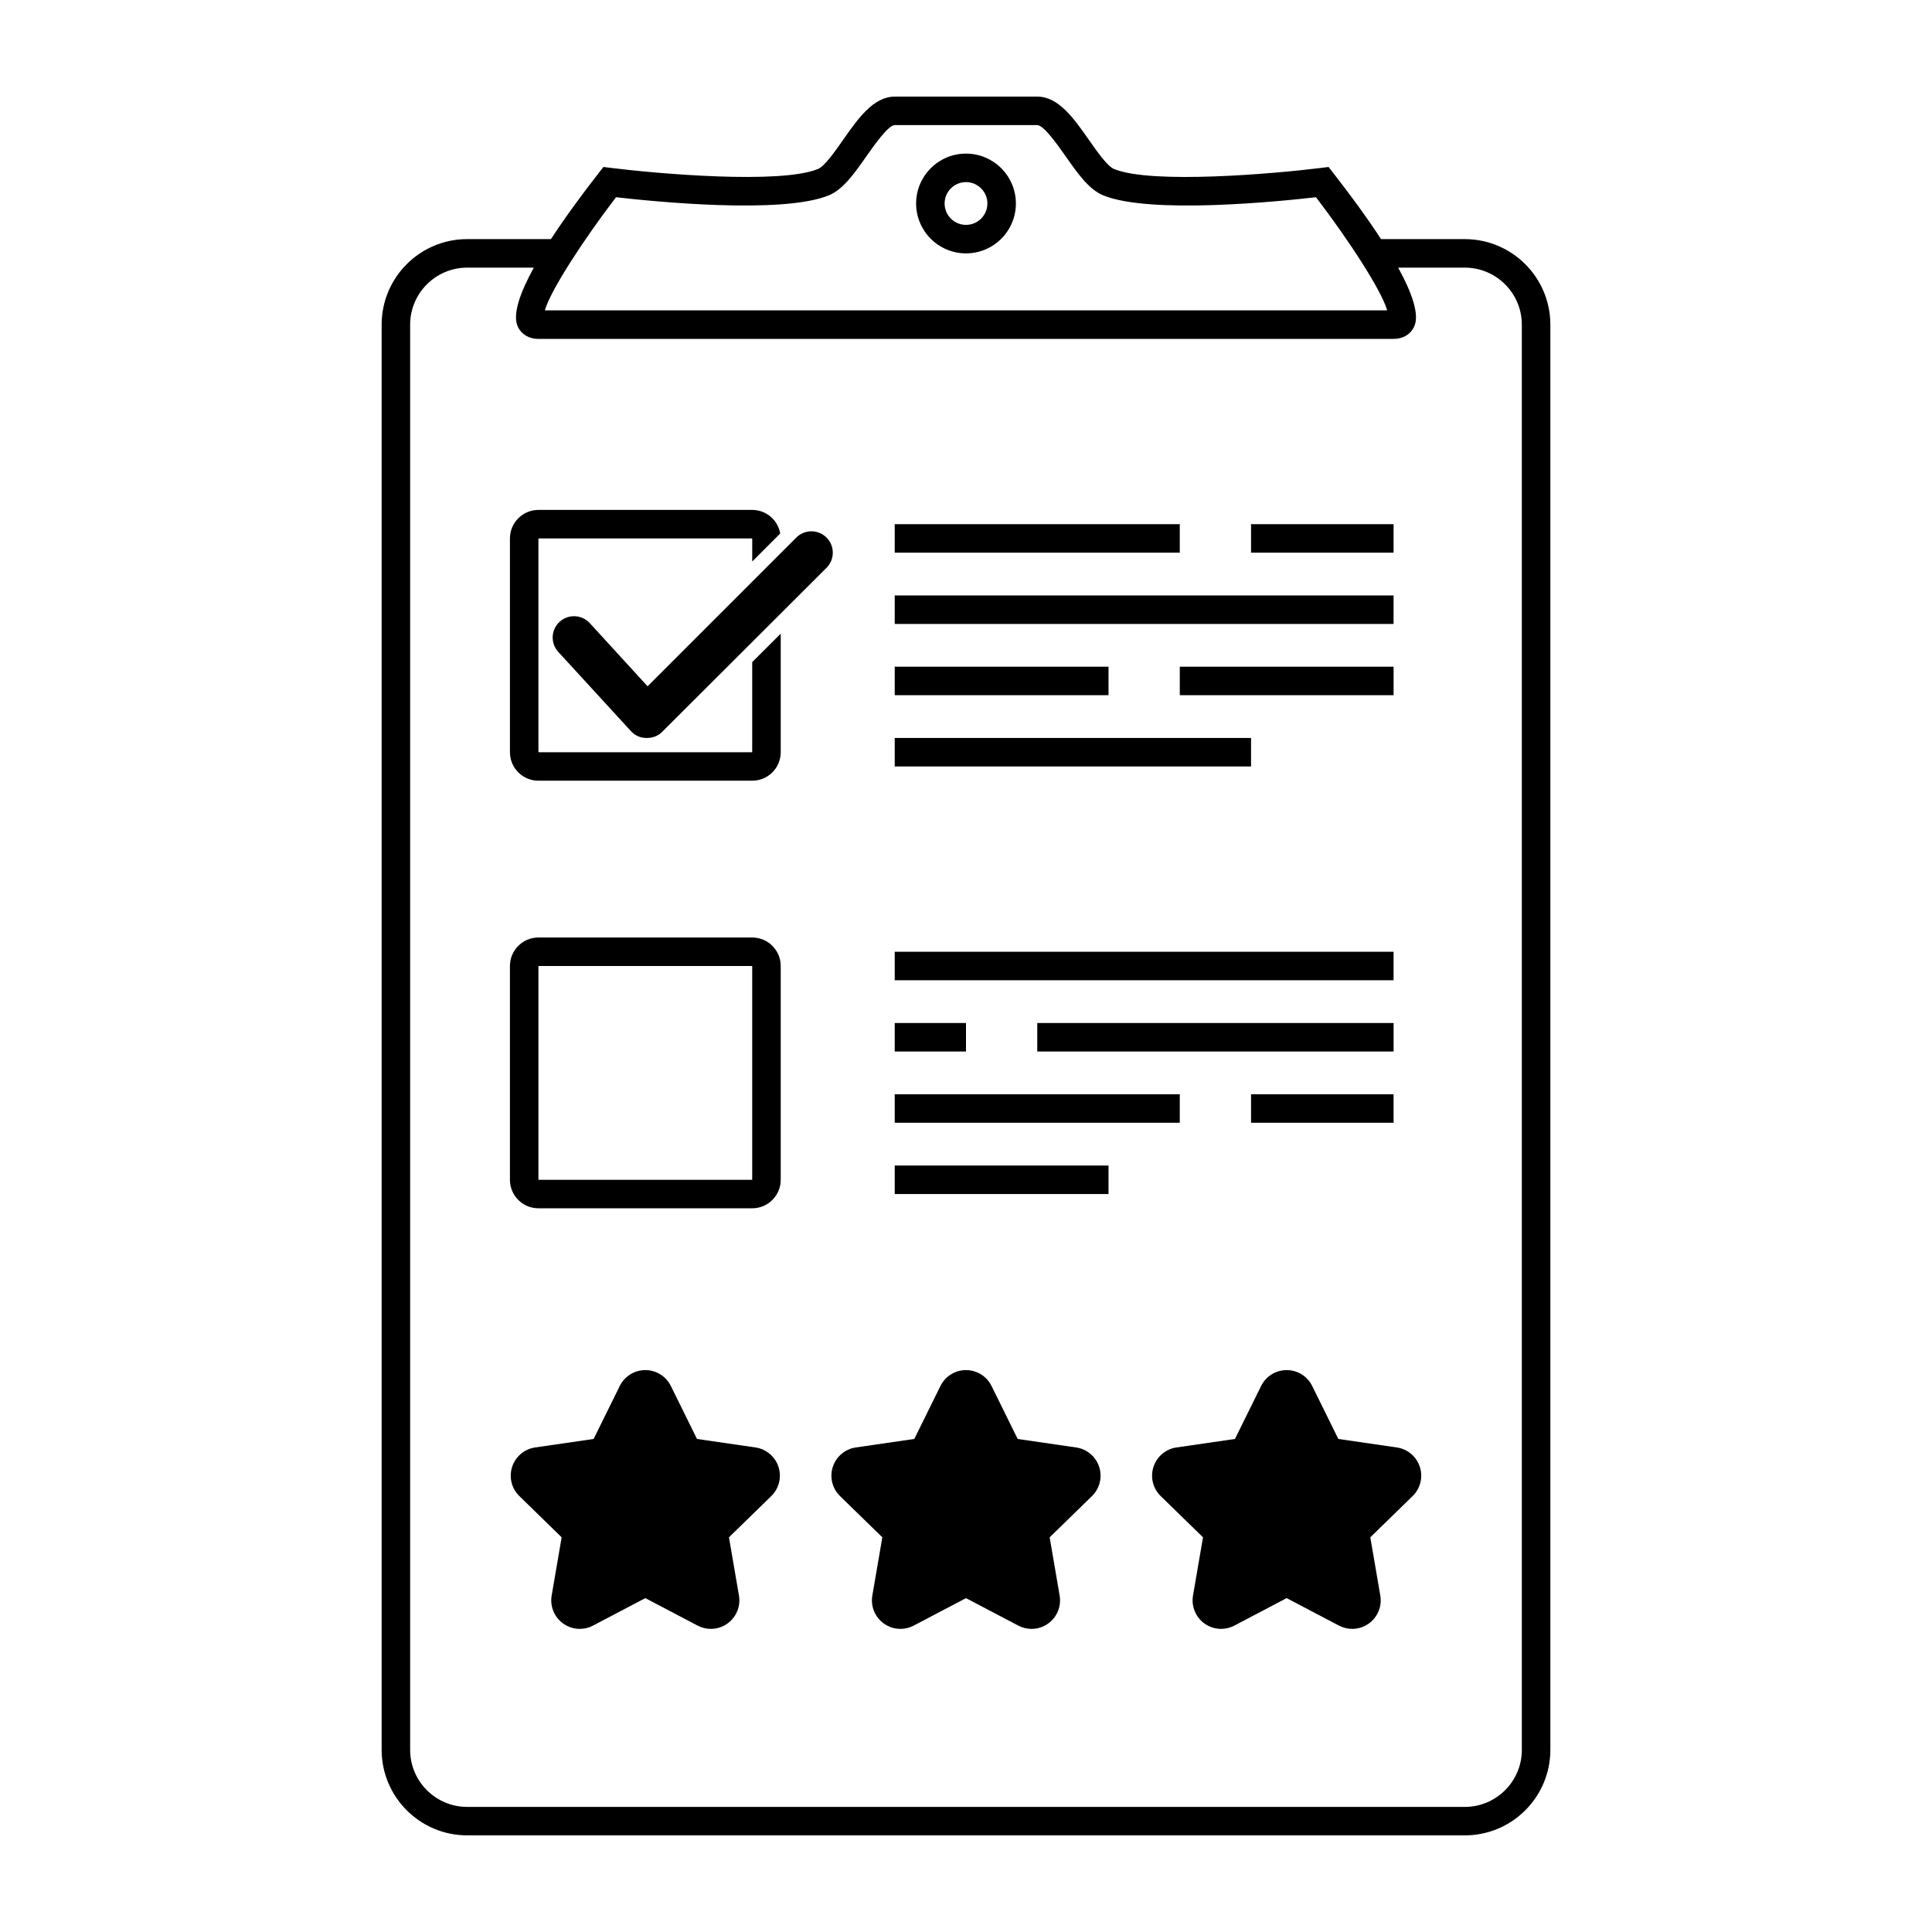 <svg width="100" height="100" xmlns="http://www.w3.org/2000/svg" xml:space="preserve" version="1.0">

 <g>
  <title>Layer 1</title>
  <path id="svg_1" d="m66.598,70.916c-0.562,0 -1.074,0.319 -1.323,0.822l-1.353,2.742l-3.027,0.44c-0.556,0.081 -1.017,0.47 -1.191,1.004c-0.174,0.534 -0.029,1.12 0.373,1.512l2.19,2.135l-0.517,3.014c-0.095,0.554 0.133,1.113 0.587,1.443c0.257,0.187 0.561,0.282 0.867,0.282c0.235,0 0.471,-0.056 0.686,-0.169l2.707,-1.423l2.707,1.423c0.216,0.113 0.452,0.169 0.686,0.169c0.306,0 0.61,-0.095 0.867,-0.282c0.454,-0.33 0.682,-0.89 0.587,-1.443l-0.517,-3.014l2.19,-2.135c0.402,-0.392 0.547,-0.978 0.373,-1.512c-0.174,-0.534 -0.635,-0.923 -1.191,-1.004l-3.027,-0.44l-1.353,-2.742c-0.246,-0.503 -0.759,-0.822 -1.321,-0.822l0,0zm-16.598,0c-0.562,0 -1.074,0.319 -1.323,0.822l-1.353,2.742l-3.027,0.44c-0.556,0.081 -1.017,0.47 -1.191,1.004c-0.174,0.534 -0.029,1.12 0.373,1.512l2.19,2.135l-0.517,3.014c-0.095,0.554 0.133,1.113 0.587,1.443c0.257,0.187 0.561,0.282 0.867,0.282c0.235,0 0.471,-0.056 0.686,-0.169l2.708,-1.422l2.707,1.423c0.216,0.113 0.452,0.169 0.686,0.169c0.306,0 0.61,-0.095 0.867,-0.282c0.454,-0.33 0.682,-0.89 0.587,-1.443l-0.517,-3.014l2.19,-2.135c0.402,-0.392 0.547,-0.978 0.373,-1.512c-0.174,-0.534 -0.635,-0.923 -1.191,-1.004l-3.027,-0.44l-1.353,-2.742c-0.248,-0.504 -0.76,-0.823 -1.322,-0.823l0,0zm-16.598,0c-0.562,0 -1.074,0.319 -1.323,0.822l-1.353,2.742l-3.027,0.44c-0.556,0.081 -1.017,0.47 -1.191,1.004c-0.174,0.534 -0.029,1.12 0.373,1.512l2.19,2.135l-0.517,3.014c-0.095,0.554 0.133,1.113 0.587,1.443c0.257,0.187 0.561,0.282 0.867,0.282c0.235,0 0.471,-0.056 0.686,-0.169l2.707,-1.423l2.707,1.423c0.216,0.113 0.452,0.169 0.686,0.169c0.306,0 0.61,-0.095 0.867,-0.282c0.454,-0.33 0.682,-0.89 0.587,-1.443l-0.517,-3.014l2.19,-2.135c0.402,-0.392 0.547,-0.978 0.373,-1.512c-0.174,-0.534 -0.635,-0.923 -1.191,-1.004l-3.027,-0.44l-1.353,-2.742c-0.247,-0.503 -0.76,-0.822 -1.321,-0.822l0,0z"/>
  <path id="svg_2" d="m72.131,50.738l-25.82,0l0,-1.475l25.82,0l0,1.475zm-22.131,2.213l-3.689,0l0,1.475l3.689,0l0,-1.475zm22.131,0l-18.442,0l0,1.475l18.443,0l0,-1.475l-0.001,0zm-11.065,3.688l-14.755,0l0,1.475l14.754,0l0,-1.475l0.001,0zm11.065,0l-7.377,0l0,1.475l7.377,0l0,-1.475zm-14.754,3.689l-11.066,0l0,1.475l11.066,0l0,-1.475zm3.689,-33.197l-14.755,0l0,1.475l14.754,0l0,-1.475l0.001,0zm11.065,0l-7.377,0l0,1.475l7.377,0l0,-1.475zm0,3.689l-25.82,0l0,1.475l25.82,0l0,-1.475zm-14.754,3.688l-11.066,0l0,1.475l11.066,0l0,-1.475zm14.754,0l-11.065,0l0,1.475l11.066,0l0,-1.475l-0.001,0zm-7.377,3.689l-18.443,0l0,1.475l18.443,0l0,-1.475z"/>
  <path id="svg_3" d="m75.82,12.377l-4.338,0c-0.741,-1.139 -1.62,-2.329 -2.458,-3.404l-0.257,-0.33l-0.416,0.052c-2.313,0.288 -8.743,0.858 -10.692,0.051c-0.341,-0.141 -0.869,-0.895 -1.294,-1.501c-0.773,-1.104 -1.572,-2.245 -2.676,-2.245l-7.377,0c-1.104,0 -1.904,1.141 -2.677,2.244c-0.425,0.606 -0.953,1.36 -1.294,1.501c-1.947,0.807 -8.379,0.237 -10.692,-0.051l-0.416,-0.052l-0.257,0.33c-0.838,1.075 -1.717,2.265 -2.458,3.404l-4.338,0c-2.441,0 -4.426,1.986 -4.426,4.426l0,73.77c0,2.441 1.985,4.426 4.426,4.426l51.64,0c2.441,0 4.426,-1.985 4.426,-4.426l0,-73.77c0,-2.439 -1.986,-4.425 -4.426,-4.425zm-43.934,-2.169c1.891,0.218 8.608,0.899 11.02,-0.1c0.737,-0.305 1.32,-1.137 1.937,-2.017c0.396,-0.564 1.132,-1.615 1.469,-1.615l7.377,0c0.337,0 1.073,1.051 1.469,1.615c0.617,0.88 1.2,1.712 1.937,2.017c2.412,0.999 9.129,0.318 11.02,0.1c1.698,2.219 3.397,4.834 3.684,5.857l-43.598,0c0.288,-1.022 1.987,-3.638 3.685,-5.857zm46.884,80.366c0,1.627 -1.324,2.951 -2.951,2.951l-51.639,0c-1.627,0 -2.951,-1.324 -2.951,-2.951l0,-73.77c0,-1.627 1.324,-2.951 2.951,-2.951l3.449,0c-0.727,1.324 -1.12,2.457 -0.82,3.071c0.192,0.392 0.578,0.618 1.059,0.618l44.262,0c0.482,0 0.867,-0.225 1.059,-0.618c0.3,-0.614 -0.093,-1.746 -0.82,-3.071l3.449,0c1.627,0 2.951,1.324 2.951,2.951l0,73.77l0.001,0zm-28.77,-77.459c-1.424,0 -2.582,-1.158 -2.582,-2.582s1.158,-2.582 2.582,-2.582s2.582,1.158 2.582,2.582s-1.158,2.582 -2.582,2.582zm0,-3.689c-0.61,0 -1.107,0.496 -1.107,1.107c0,0.61 0.496,1.107 1.107,1.107s1.107,-0.496 1.107,-1.107c0,-0.61 -0.497,-1.107 -1.107,-1.107z"/>
  <path id="svg_4" d="m38.934,50l0,11.066l-11.065,0l0,-11.066l11.065,0m0,-1.475l-11.065,0c-0.815,0 -1.475,0.661 -1.475,1.475l0,11.066c0,0.815 0.661,1.475 1.475,1.475l11.066,0c0.815,0 1.475,-0.661 1.475,-1.475l0,-11.066c0,-0.815 -0.661,-1.475 -1.476,-1.475l0,0zm-5.451,-10.328c-0.008,0 -0.016,0 -0.024,0c-0.302,0 -0.588,-0.12 -0.792,-0.343l-3.77,-4.111c-0.413,-0.451 -0.382,-1.147 0.069,-1.559c0.451,-0.412 1.151,-0.379 1.563,0.071l2.989,3.267l7.698,-7.698c0.432,-0.432 1.132,-0.432 1.565,0c0.432,0.432 0.432,1.133 0,1.565l-8.516,8.5c-0.207,0.208 -0.489,0.308 -0.782,0.308zm5.451,-3.926l0,4.664l-5.451,0l-0.033,0l-5.581,0l0,-11.066l11.066,0l0,1.194l1.45,-1.45c-0.122,-0.692 -0.722,-1.22 -1.45,-1.22l-11.066,0c-0.815,0 -1.475,0.661 -1.475,1.475l0,11.066c0,0.815 0.661,1.475 1.475,1.475l11.066,0c0.815,0 1.475,-0.661 1.475,-1.475l0,-6.136l-1.476,1.473z"/>
 </g>
</svg>